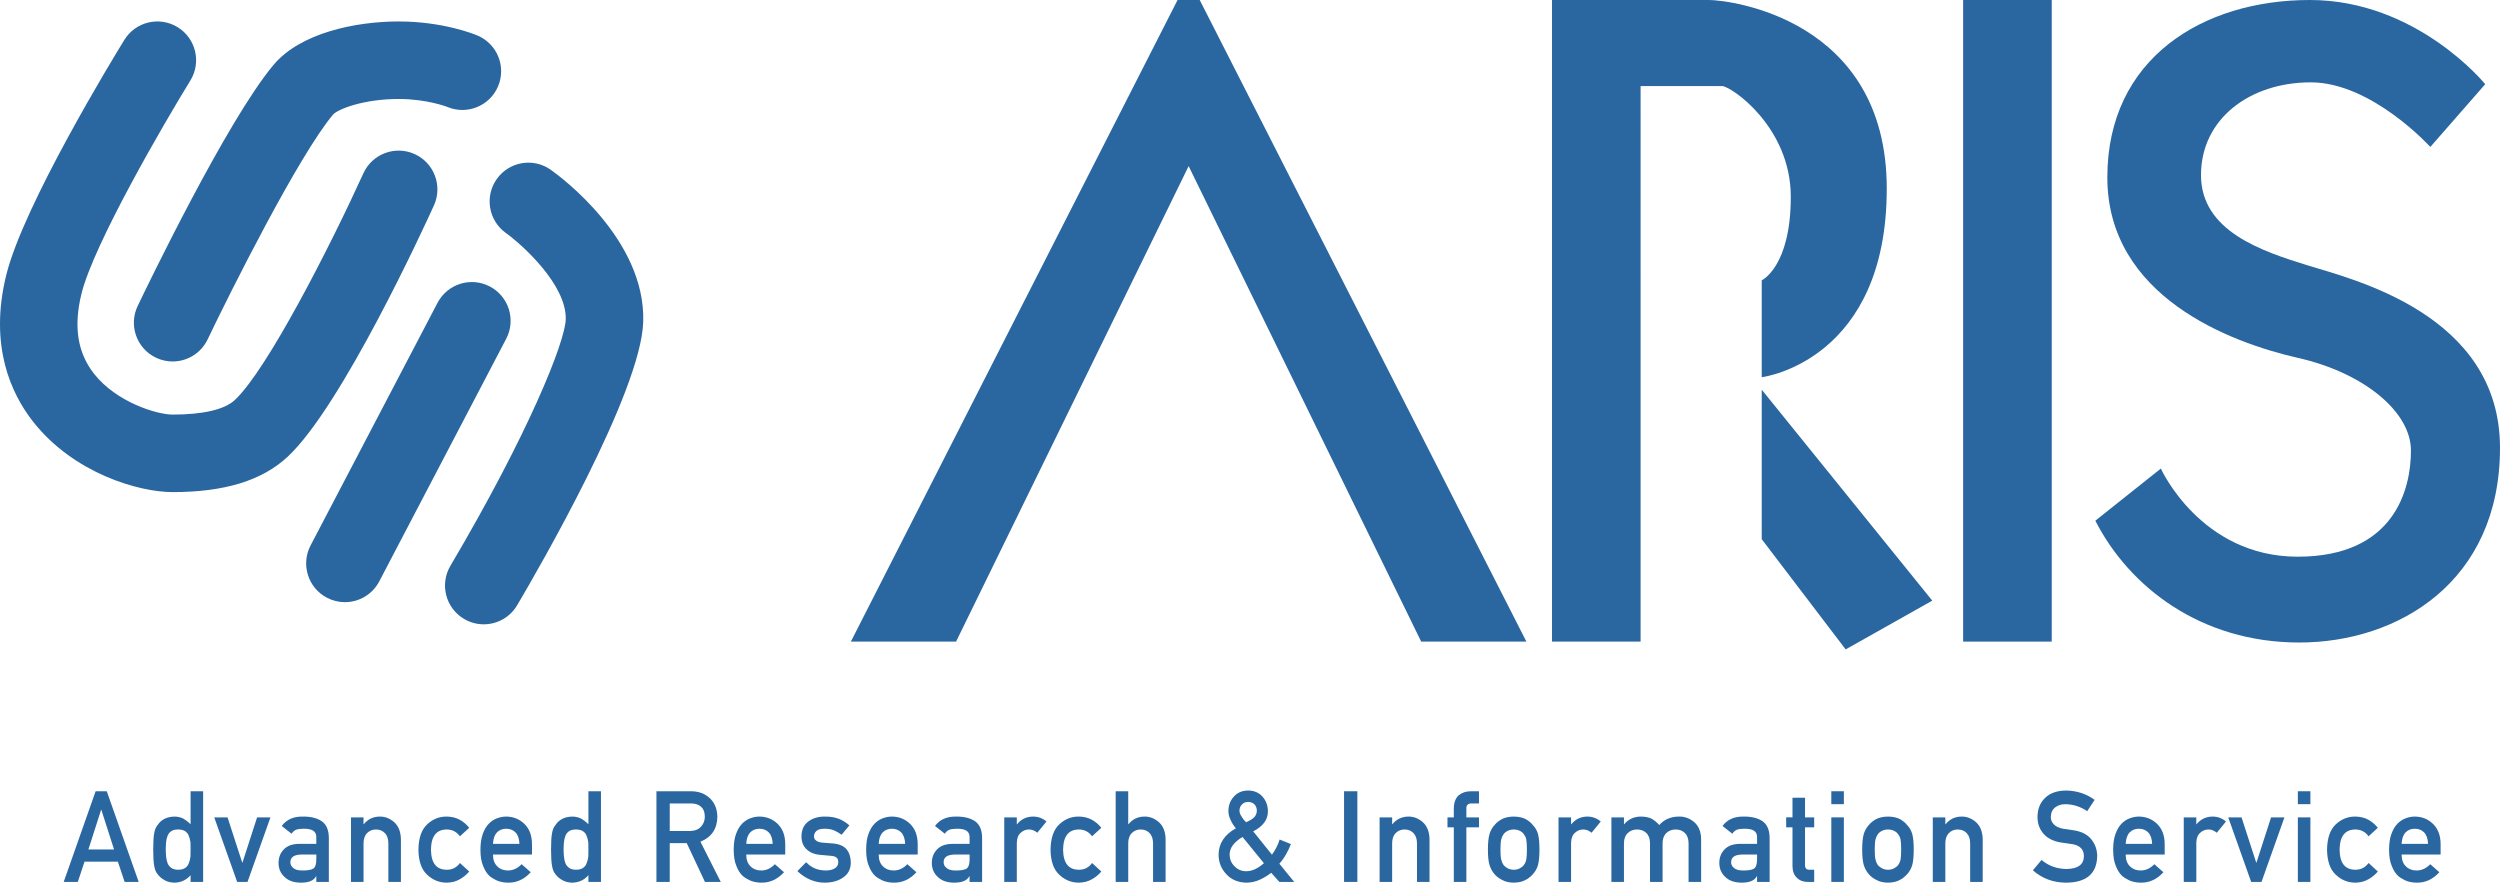 <?xml version="1.0" encoding="utf-8"?>
<!-- Generator: Adobe Illustrator 16.0.4, SVG Export Plug-In . SVG Version: 6.00 Build 0)  -->
<!DOCTYPE svg PUBLIC "-//W3C//DTD SVG 1.1//EN" "http://www.w3.org/Graphics/SVG/1.1/DTD/svg11.dtd">
<svg version="1.1" id="レイヤー_1" xmlns="http://www.w3.org/2000/svg" xmlns:xlink="http://www.w3.org/1999/xlink" x="0px"
	 y="0px" width="451.5px" height="159.409px" viewBox="0 0 451.5 159.409" enable-background="new 0 0 451.5 159.409"
	 xml:space="preserve">
<g>
	<g>
		<g>
			<g>
				<path fill="#2A67A0" d="M21.283,155.612h-6.015l-1.218,3.662h-2.545L17.27,142.9h2.012l5.765,16.374h-2.535L21.283,155.612z
					 M20.598,153.413l-2.295-7.163H18.26l-2.295,7.163H20.598z"/>
			</g>
			<g>
				<path fill="#2A67A0" d="M34.42,158.058c-0.747,0.871-1.721,1.321-2.924,1.352c-0.681-0.015-1.264-0.161-1.75-0.438
					c-0.507-0.27-0.931-0.629-1.272-1.079c-0.312-0.367-0.518-0.865-0.619-1.494c-0.124-0.6-0.185-1.589-0.185-2.968
					c0-1.4,0.062-2.397,0.185-2.989c0.101-0.6,0.308-1.083,0.619-1.45c0.638-0.976,1.645-1.481,3.021-1.519
					c0.58,0,1.116,0.122,1.609,0.368c0.457,0.261,0.895,0.596,1.315,1.006V142.9h2.267v16.374H34.42V158.058z M32.189,149.806
					c-0.537,0-0.947,0.095-1.229,0.282c-0.312,0.203-0.541,0.48-0.686,0.834c-0.138,0.353-0.229,0.736-0.272,1.149
					c-0.044,0.443-0.065,0.897-0.065,1.363c0,0.443,0.021,0.875,0.065,1.296c0.043,0.443,0.134,0.842,0.272,1.194
					c0.145,0.338,0.374,0.616,0.686,0.834c0.283,0.21,0.692,0.315,1.229,0.315c0.537,0,0.961-0.112,1.273-0.338
					c0.312-0.218,0.526-0.504,0.642-0.856c0.145-0.354,0.243-0.747,0.294-1.184c0.014-0.428,0.021-0.849,0.021-1.262
					c0-0.45-0.007-0.883-0.021-1.296c-0.051-0.413-0.149-0.796-0.294-1.149c-0.116-0.353-0.33-0.639-0.642-0.856
					S32.726,149.806,32.189,149.806z"/>
			</g>
			<g>
				<path fill="#2A67A0" d="M38.692,147.617h2.402l2.651,8.17h0.044l2.641-8.17h2.413l-4.141,11.657h-1.869L38.692,147.617z"/>
			</g>
			<g>
				<path fill="#2A67A0" d="M57.127,158.242h-0.043c-0.21,0.396-0.537,0.688-0.979,0.875c-0.435,0.194-1.037,0.292-1.805,0.292
					c-1.261-0.015-2.232-0.359-2.914-1.033c-0.718-0.658-1.077-1.501-1.077-2.526c0-0.98,0.312-1.793,0.935-2.437
					c0.623-0.659,1.537-0.995,2.74-1.011h3.142v-1.23c0.015-1.03-0.757-1.53-2.317-1.501c-0.565,0-1.011,0.061-1.338,0.181
					c-0.341,0.144-0.609,0.384-0.805,0.723l-1.784-1.405c0.862-1.162,2.134-1.728,3.814-1.697c1.42-0.016,2.554,0.262,3.402,0.83
					c0.848,0.584,1.279,1.588,1.293,3.01v7.963h-2.267V158.242z M57.127,154.332h-2.724c-1.323,0.03-1.977,0.498-1.961,1.405
					c0,0.396,0.17,0.733,0.512,1.011c0.327,0.308,0.868,0.461,1.624,0.461c0.952,0.016,1.624-0.101,2.016-0.349
					c0.355-0.247,0.534-0.809,0.534-1.686V154.332z"/>
			</g>
			<g>
				<path fill="#2A67A0" d="M63.387,147.617h2.267v1.235h0.043c0.746-0.921,1.725-1.381,2.935-1.381c0.935,0,1.79,0.34,2.565,1.021
					c0.768,0.688,1.17,1.699,1.207,3.032v7.749h-2.267v-6.949c0-0.817-0.21-1.439-0.631-1.867c-0.413-0.435-0.946-0.652-1.599-0.652
					s-1.19,0.218-1.61,0.652c-0.428,0.428-0.642,1.05-0.642,1.867v6.949h-2.267V147.617z"/>
			</g>
			<g>
				<path fill="#2A67A0" d="M84.741,157.398c-0.494,0.581-1.074,1.054-1.741,1.419c-0.667,0.38-1.44,0.577-2.318,0.592
					c-1.333,0-2.502-0.468-3.508-1.404c-1.042-0.936-1.579-2.451-1.607-4.548c0.029-2.119,0.565-3.653,1.609-4.604
					c1.007-0.936,2.178-1.396,3.511-1.381c0.876,0.015,1.648,0.201,2.315,0.56c0.667,0.366,1.247,0.855,1.739,1.468l-1.676,1.535
					c-0.573-0.788-1.338-1.198-2.295-1.229c-1.929-0.029-2.908,1.188-2.937,3.651c0.029,2.449,1.008,3.655,2.937,3.617
					c0.957-0.015,1.722-0.421,2.295-1.217L84.741,157.398z"/>
			</g>
			<g>
				<path fill="#2A67A0" d="M89.034,154.332c0,0.937,0.261,1.648,0.784,2.136c0.486,0.494,1.125,0.741,1.916,0.741
					c0.922,0,1.745-0.378,2.471-1.135l1.644,1.449c-1.152,1.272-2.508,1.9-4.067,1.886c-0.594,0-1.175-0.09-1.74-0.27
					c-0.283-0.098-0.559-0.229-0.827-0.393c-0.283-0.143-0.547-0.318-0.794-0.528c-0.479-0.435-0.866-1.041-1.164-1.819
					c-0.326-0.749-0.489-1.722-0.489-2.92c0-1.153,0.141-2.111,0.424-2.875c0.282-0.778,0.645-1.393,1.087-1.842
					c0.45-0.457,0.954-0.786,1.512-0.988c0.551-0.202,1.095-0.303,1.631-0.303c1.291,0.015,2.381,0.452,3.273,1.313
					c0.906,0.877,1.366,2.082,1.381,3.617v1.93H89.034z M93.809,152.402c-0.029-0.91-0.265-1.599-0.708-2.065
					c-0.436-0.443-0.996-0.666-1.679-0.666c-0.683,0-1.243,0.223-1.679,0.666c-0.429,0.467-0.665,1.155-0.708,2.065H93.809z"/>
			</g>
			<g>
				<path fill="#2A67A0" d="M106.269,158.058c-0.747,0.871-1.721,1.321-2.924,1.352c-0.681-0.015-1.264-0.161-1.75-0.438
					c-0.507-0.27-0.931-0.629-1.272-1.079c-0.312-0.367-0.518-0.865-0.619-1.494c-0.124-0.6-0.185-1.589-0.185-2.968
					c0-1.4,0.062-2.397,0.185-2.989c0.101-0.6,0.308-1.083,0.619-1.45c0.638-0.976,1.645-1.481,3.021-1.519
					c0.58,0,1.116,0.122,1.609,0.368c0.457,0.261,0.895,0.596,1.315,1.006V142.9h2.267v16.374h-2.267V158.058z M104.038,149.806
					c-0.537,0-0.947,0.095-1.229,0.282c-0.312,0.203-0.541,0.48-0.686,0.834c-0.138,0.353-0.229,0.736-0.272,1.149
					c-0.044,0.443-0.065,0.897-0.065,1.363c0,0.443,0.021,0.875,0.065,1.296c0.043,0.443,0.134,0.842,0.272,1.194
					c0.145,0.338,0.374,0.616,0.686,0.834c0.283,0.21,0.692,0.315,1.229,0.315c0.537,0,0.961-0.112,1.273-0.338
					c0.312-0.218,0.526-0.504,0.642-0.856c0.145-0.354,0.243-0.747,0.294-1.184c0.014-0.428,0.021-0.849,0.021-1.262
					c0-0.45-0.007-0.883-0.021-1.296c-0.051-0.413-0.149-0.796-0.294-1.149c-0.116-0.353-0.33-0.639-0.642-0.856
					S104.575,149.806,104.038,149.806z"/>
			</g>
		</g>
		<g>
			<g>
				<g>
					<path fill="#2A67A0" d="M118.553,142.9h6.197c1.321,0,2.4,0.359,3.234,1.078c1.005,0.816,1.529,1.98,1.573,3.493
						c-0.029,2.223-1.05,3.735-3.062,4.537l3.67,7.266h-2.853l-3.283-6.998h-3.075v6.998h-2.401V142.9z M120.955,150.078h3.642
						c0.902-0.016,1.578-0.285,2.029-0.812c0.443-0.487,0.665-1.088,0.665-1.802c-0.015-0.855-0.28-1.475-0.796-1.857
						c-0.407-0.338-0.996-0.507-1.767-0.507h-3.773V150.078z"/>
				</g>
				<g>
					<path fill="#2A67A0" d="M134.773,154.332c0,0.937,0.261,1.648,0.784,2.136c0.486,0.494,1.125,0.741,1.916,0.741
						c0.922,0,1.745-0.378,2.471-1.135l1.644,1.449c-1.152,1.272-2.508,1.9-4.067,1.886c-0.594,0-1.175-0.09-1.74-0.27
						c-0.283-0.098-0.559-0.229-0.827-0.393c-0.283-0.143-0.547-0.318-0.794-0.528c-0.479-0.435-0.866-1.041-1.164-1.819
						c-0.326-0.749-0.489-1.722-0.489-2.92c0-1.153,0.141-2.111,0.424-2.875c0.282-0.778,0.645-1.393,1.087-1.842
						c0.45-0.457,0.954-0.786,1.512-0.988c0.551-0.202,1.095-0.303,1.631-0.303c1.291,0.015,2.381,0.452,3.273,1.313
						c0.906,0.877,1.366,2.082,1.381,3.617v1.93H134.773z M139.548,152.402c-0.029-0.91-0.265-1.599-0.708-2.065
						c-0.436-0.443-0.996-0.666-1.679-0.666c-0.683,0-1.243,0.223-1.679,0.666c-0.429,0.467-0.665,1.155-0.708,2.065H139.548z"/>
				</g>
				<g>
					<path fill="#2A67A0" d="M145.587,155.714c0.923,0.997,2.116,1.495,3.578,1.495c0.654,0,1.189-0.131,1.604-0.393
						c0.415-0.263,0.622-0.629,0.622-1.102c0-0.419-0.124-0.711-0.371-0.876c-0.254-0.172-0.592-0.266-1.014-0.28l-2.005-0.18
						c-0.952-0.09-1.726-0.42-2.321-0.988c-0.61-0.555-0.923-1.329-0.938-2.325c0.015-1.198,0.424-2.097,1.23-2.695
						c0.784-0.6,1.778-0.898,2.983-0.898c0.523,0,0.991,0.033,1.404,0.101c0.414,0.075,0.802,0.18,1.165,0.314
						c0.697,0.292,1.321,0.685,1.873,1.179l-1.406,1.694c-0.437-0.325-0.898-0.593-1.385-0.805
						c-0.479-0.189-1.032-0.284-1.657-0.284c-0.712,0-1.21,0.132-1.494,0.394c-0.298,0.263-0.447,0.601-0.447,1.013
						c-0.015,0.263,0.098,0.491,0.338,0.686c0.218,0.218,0.603,0.356,1.155,0.416l1.875,0.146c1.177,0.09,2.027,0.457,2.55,1.102
						c0.487,0.63,0.73,1.429,0.73,2.396c-0.015,1.132-0.461,2.005-1.338,2.62c-0.871,0.63-1.984,0.952-3.341,0.967
						c-1.843,0-3.5-0.696-4.973-2.088L145.587,155.714z"/>
				</g>
				<g>
					<path fill="#2A67A0" d="M158.693,154.332c0,0.937,0.261,1.648,0.784,2.136c0.486,0.494,1.125,0.741,1.916,0.741
						c0.922,0,1.745-0.378,2.471-1.135l1.644,1.449c-1.152,1.272-2.508,1.9-4.067,1.886c-0.594,0-1.175-0.09-1.74-0.27
						c-0.283-0.098-0.559-0.229-0.827-0.393c-0.283-0.143-0.547-0.318-0.794-0.528c-0.479-0.435-0.866-1.041-1.164-1.819
						c-0.326-0.749-0.489-1.722-0.489-2.92c0-1.153,0.141-2.111,0.424-2.875c0.282-0.778,0.645-1.393,1.087-1.842
						c0.45-0.457,0.954-0.786,1.512-0.988c0.551-0.202,1.095-0.303,1.631-0.303c1.291,0.015,2.381,0.452,3.273,1.313
						c0.906,0.877,1.366,2.082,1.381,3.617v1.93H158.693z M163.468,152.402c-0.029-0.91-0.265-1.599-0.708-2.065
						c-0.436-0.443-0.996-0.666-1.679-0.666c-0.683,0-1.243,0.223-1.679,0.666c-0.429,0.467-0.665,1.155-0.708,2.065H163.468z"/>
				</g>
				<g>
					<path fill="#2A67A0" d="M175.107,158.242h-0.043c-0.21,0.396-0.537,0.688-0.979,0.875c-0.435,0.194-1.037,0.292-1.805,0.292
						c-1.261-0.015-2.232-0.359-2.914-1.033c-0.718-0.658-1.077-1.501-1.077-2.526c0-0.98,0.312-1.793,0.935-2.437
						c0.623-0.659,1.537-0.995,2.74-1.011h3.142v-1.23c0.015-1.03-0.757-1.53-2.317-1.501c-0.565,0-1.011,0.061-1.338,0.181
						c-0.341,0.144-0.609,0.384-0.805,0.723l-1.784-1.405c0.862-1.162,2.134-1.728,3.814-1.697c1.42-0.016,2.554,0.262,3.402,0.83
						c0.848,0.584,1.279,1.588,1.293,3.01v7.963h-2.267V158.242z M175.107,154.332h-2.724c-1.323,0.03-1.977,0.498-1.961,1.405
						c0,0.396,0.17,0.733,0.512,1.011c0.327,0.308,0.868,0.461,1.624,0.461c0.952,0.016,1.624-0.101,2.016-0.349
						c0.355-0.247,0.534-0.809,0.534-1.686V154.332z"/>
				</g>
				<g>
					<path fill="#2A67A0" d="M181.368,147.617h2.267v1.235h0.047c0.747-0.921,1.727-1.381,2.938-1.381
						c0.907,0.015,1.698,0.312,2.373,0.895l-1.655,2.025c-0.479-0.391-0.977-0.586-1.492-0.586c-0.581,0-1.078,0.195-1.492,0.585
						c-0.465,0.383-0.705,1.001-0.719,1.855v7.028h-2.267V147.617z"/>
				</g>
				<g>
					<path fill="#2A67A0" d="M198.903,157.398c-0.494,0.581-1.074,1.054-1.741,1.419c-0.667,0.38-1.44,0.577-2.318,0.592
						c-1.333,0-2.502-0.468-3.508-1.404c-1.042-0.936-1.579-2.451-1.607-4.548c0.029-2.119,0.565-3.653,1.609-4.604
						c1.007-0.936,2.178-1.396,3.511-1.381c0.876,0.015,1.648,0.201,2.315,0.56c0.667,0.366,1.247,0.855,1.739,1.468l-1.676,1.535
						c-0.573-0.788-1.338-1.198-2.295-1.229c-1.929-0.029-2.908,1.188-2.937,3.651c0.029,2.449,1.008,3.655,2.937,3.617
						c0.957-0.015,1.722-0.421,2.295-1.217L198.903,157.398z"/>
				</g>
				<g>
					<path fill="#2A67A0" d="M201.491,142.9h2.267v5.952h0.043c0.746-0.921,1.725-1.381,2.935-1.381c0.935,0,1.79,0.34,2.565,1.021
						c0.768,0.688,1.17,1.699,1.207,3.032v7.749h-2.267v-6.949c0-0.817-0.21-1.439-0.631-1.867
						c-0.413-0.435-0.946-0.652-1.599-0.652s-1.19,0.218-1.61,0.652c-0.428,0.428-0.642,1.05-0.642,1.867v6.949h-2.267V142.9z"/>
				</g>
			</g>
			<g>
				<g>
					<path fill="#2A67A0" d="M229.582,157.624c-0.643,0.502-1.336,0.921-2.08,1.258c-0.738,0.337-1.531,0.513-2.377,0.527
						c-1.526-0.03-2.739-0.535-3.637-1.516c-0.928-0.967-1.398-2.138-1.413-3.516c0.015-2.044,1.056-3.639,3.124-4.784
						c-0.397-0.464-0.711-0.962-0.943-1.493c-0.27-0.524-0.404-1.063-0.404-1.617c0-1.026,0.327-1.898,0.979-2.617
						c0.639-0.719,1.499-1.086,2.58-1.101c1.088,0.015,1.952,0.382,2.591,1.101c0.638,0.719,0.965,1.591,0.979,2.617
						c0.029,1.52-0.854,2.74-2.652,3.66l3.385,4.212c0.623-0.846,1.084-1.76,1.382-2.74l2.035,0.831
						c-0.225,0.614-0.515,1.228-0.87,1.842c-0.355,0.629-0.759,1.194-1.209,1.695l2.678,3.291h-2.677L229.582,157.624z
						 M224.401,151.155c-1.567,0.936-2.343,2.003-2.328,3.201c0.015,0.854,0.315,1.557,0.901,2.111
						c0.572,0.584,1.261,0.876,2.067,0.876c1.042,0.016,2.115-0.468,3.221-1.449L224.401,151.155z M223.848,146.394
						c0,0.337,0.12,0.682,0.36,1.034c0.204,0.375,0.477,0.73,0.819,1.068c0.736-0.308,1.253-0.63,1.551-0.968
						c0.27-0.344,0.404-0.723,0.404-1.135c0-0.442-0.142-0.816-0.426-1.124c-0.299-0.292-0.681-0.438-1.147-0.438
						c-0.444,0-0.809,0.146-1.092,0.438C224.004,145.577,223.848,145.951,223.848,146.394z"/>
				</g>
				<g>
					<g>
						<g>
							<path fill="#2A67A0" d="M242.738,142.9h2.402v16.374h-2.402V142.9z"/>
						</g>
						<g>
							<path fill="#2A67A0" d="M249.156,147.617h2.267v1.235h0.044c0.746-0.921,1.725-1.381,2.934-1.381
								c0.936,0,1.79,0.34,2.565,1.021c0.769,0.688,1.17,1.699,1.206,3.032v7.749h-2.266v-6.949c0-0.817-0.211-1.439-0.632-1.867
								c-0.413-0.435-0.946-0.652-1.599-0.652c-0.653,0-1.19,0.218-1.611,0.652c-0.428,0.428-0.642,1.05-0.642,1.867v6.949h-2.267
								V147.617z"/>
						</g>
						<g>
							<path fill="#2A67A0" d="M262.558,149.413h-1.145v-1.796h1.145v-1.538c0-1.108,0.298-1.925,0.893-2.449
								c0.579-0.486,1.308-0.729,2.185-0.729h1.468v2.2h-1.297c-0.684-0.022-1.012,0.301-0.98,0.971v1.546h2.277v1.796h-2.277v9.861
								h-2.268V149.413z"/>
						</g>
						<g>
							<path fill="#2A67A0" d="M268.718,153.435c0-1.23,0.098-2.175,0.293-2.835c0.203-0.646,0.516-1.188,0.936-1.632
								c0.312-0.387,0.747-0.733,1.306-1.039c0.552-0.29,1.259-0.442,2.121-0.457c0.892,0.015,1.614,0.168,2.165,0.46
								c0.544,0.307,0.965,0.655,1.262,1.044c0.448,0.442,0.766,0.985,0.955,1.629c0.18,0.659,0.271,1.603,0.271,2.83
								s-0.091,2.164-0.272,2.808c-0.188,0.644-0.507,1.202-0.956,1.673c-0.146,0.173-0.323,0.341-0.533,0.506
								c-0.188,0.188-0.431,0.348-0.729,0.482c-0.551,0.322-1.272,0.491-2.164,0.506c-0.862-0.015-1.569-0.184-2.12-0.506
								c-0.559-0.291-0.993-0.621-1.305-0.988c-0.421-0.471-0.732-1.029-0.936-1.673
								C268.816,155.599,268.718,154.662,268.718,153.435z M275.759,153.457c0-0.834-0.036-1.442-0.109-1.825
								c-0.072-0.368-0.221-0.691-0.447-0.97c-0.166-0.263-0.414-0.469-0.74-0.619c-0.312-0.158-0.676-0.237-1.091-0.237
								c-0.386,0-0.741,0.079-1.068,0.237c-0.312,0.15-0.567,0.356-0.763,0.619c-0.196,0.278-0.338,0.602-0.426,0.97
								c-0.087,0.383-0.131,0.984-0.131,1.803c0,0.812,0.044,1.405,0.131,1.78c0.088,0.384,0.229,0.722,0.426,1.015
								c0.195,0.225,0.45,0.424,0.763,0.597c0.327,0.165,0.683,0.248,1.068,0.248c0.415,0,0.778-0.083,1.091-0.248
								c0.326-0.173,0.574-0.372,0.74-0.597c0.227-0.293,0.375-0.631,0.447-1.015C275.723,154.84,275.759,154.253,275.759,153.457z"
								/>
						</g>
						<g>
							<path fill="#2A67A0" d="M281.469,147.617h2.267v1.235h0.047c0.748-0.921,1.727-1.381,2.938-1.381
								c0.907,0.015,1.698,0.312,2.372,0.895l-1.654,2.025c-0.48-0.391-0.977-0.586-1.492-0.586c-0.581,0-1.078,0.195-1.492,0.585
								c-0.465,0.383-0.705,1.001-0.719,1.855v7.028h-2.267V147.617z"/>
						</g>
						<g>
							<path fill="#2A67A0" d="M291.018,147.617h2.271v1.235h0.043c0.771-0.921,1.787-1.381,3.045-1.381
								c0.809,0.015,1.459,0.153,1.953,0.415c0.487,0.292,0.933,0.663,1.338,1.112c0.912-1.033,2.137-1.543,3.672-1.527
								c0.966,0,1.85,0.34,2.65,1.021c0.794,0.688,1.206,1.699,1.236,3.032v7.749h-2.27v-6.949c0-0.817-0.217-1.439-0.65-1.867
								c-0.435-0.435-0.994-0.652-1.68-0.652s-1.25,0.218-1.691,0.652c-0.449,0.428-0.674,1.05-0.674,1.867v6.949h-2.268v-6.949
								c0-0.817-0.217-1.439-0.65-1.867c-0.442-0.435-1.006-0.652-1.691-0.652s-1.246,0.218-1.68,0.652
								c-0.457,0.428-0.686,1.05-0.686,1.867v6.949h-2.269V147.617z"/>
						</g>
						<g>
							<path fill="#2A67A0" d="M317.327,158.242h-0.044c-0.209,0.396-0.536,0.688-0.979,0.875c-0.435,0.194-1.036,0.292-1.805,0.292
								c-1.261-0.015-2.232-0.359-2.913-1.033c-0.718-0.658-1.077-1.501-1.077-2.526c0-0.98,0.312-1.793,0.936-2.437
								c0.623-0.659,1.537-0.995,2.74-1.011h3.142v-1.23c0.015-1.03-0.757-1.53-2.317-1.501c-0.564,0-1.011,0.061-1.338,0.181
								c-0.34,0.144-0.608,0.384-0.805,0.723l-1.783-1.405c0.861-1.162,2.134-1.728,3.814-1.697c1.42-0.016,2.555,0.262,3.402,0.83
								c0.848,0.584,1.278,1.588,1.293,3.01v7.963h-2.267V158.242z M317.327,154.332h-2.724c-1.322,0.03-1.977,0.498-1.961,1.405
								c0,0.396,0.17,0.733,0.512,1.011c0.326,0.308,0.867,0.461,1.623,0.461c0.951,0.016,1.623-0.101,2.016-0.349
								c0.355-0.247,0.534-0.809,0.534-1.686V154.332z"/>
						</g>
						<g>
							<path fill="#2A67A0" d="M323.722,144.068h2.266v3.549h1.654v1.796h-1.654v6.796c-0.015,0.592,0.254,0.881,0.806,0.865h0.849
								v2.2h-1.184c-0.797,0-1.448-0.254-1.955-0.763c-0.521-0.486-0.781-1.189-0.781-2.109v-6.989h-1.139v-1.796h1.139V144.068z"/>
						</g>
						<g>
							<path fill="#2A67A0" d="M330.735,142.9h2.267v2.335h-2.267V142.9z M330.735,147.617h2.267v11.657h-2.267V147.617z"/>
						</g>
						<g>
							<path fill="#2A67A0" d="M336.31,153.435c0-1.23,0.098-2.175,0.294-2.835c0.203-0.646,0.515-1.188,0.936-1.632
								c0.312-0.387,0.747-0.733,1.306-1.039c0.551-0.29,1.258-0.442,2.121-0.457c0.892,0.015,1.613,0.168,2.164,0.46
								c0.545,0.307,0.965,0.655,1.262,1.044c0.449,0.442,0.767,0.985,0.955,1.629c0.181,0.659,0.271,1.603,0.271,2.83
								s-0.092,2.164-0.272,2.808c-0.188,0.644-0.507,1.202-0.956,1.673c-0.146,0.173-0.323,0.341-0.533,0.506
								c-0.189,0.188-0.432,0.348-0.729,0.482c-0.551,0.322-1.273,0.491-2.164,0.506c-0.863-0.015-1.57-0.184-2.121-0.506
								c-0.558-0.291-0.992-0.621-1.305-0.988c-0.42-0.471-0.732-1.029-0.936-1.673C336.408,155.599,336.31,154.662,336.31,153.435z
								 M343.351,153.457c0-0.834-0.035-1.442-0.108-1.825c-0.073-0.368-0.222-0.691-0.447-0.97
								c-0.167-0.263-0.414-0.469-0.741-0.619c-0.312-0.158-0.676-0.237-1.09-0.237c-0.386,0-0.742,0.079-1.068,0.237
								c-0.312,0.15-0.567,0.356-0.764,0.619c-0.195,0.278-0.338,0.602-0.425,0.97c-0.087,0.383-0.131,0.984-0.131,1.803
								c0,0.812,0.044,1.405,0.131,1.78c0.087,0.384,0.229,0.722,0.425,1.015c0.196,0.225,0.451,0.424,0.764,0.597
								c0.326,0.165,0.683,0.248,1.068,0.248c0.414,0,0.777-0.083,1.09-0.248c0.327-0.173,0.574-0.372,0.741-0.597
								c0.226-0.293,0.374-0.631,0.447-1.015C343.316,154.84,343.351,154.253,343.351,153.457z"/>
						</g>
						<g>
							<path fill="#2A67A0" d="M349.062,147.617h2.266v1.235h0.044c0.746-0.921,1.725-1.381,2.935-1.381
								c0.935,0,1.789,0.34,2.564,1.021c0.769,0.688,1.17,1.699,1.207,3.032v7.749h-2.267v-6.949c0-0.817-0.21-1.439-0.632-1.867
								c-0.412-0.435-0.945-0.652-1.599-0.652s-1.19,0.218-1.61,0.652c-0.428,0.428-0.643,1.05-0.643,1.867v6.949h-2.266V147.617z"
								/>
						</g>
					</g>
					<g>
						<g>
							<path fill="#2A67A0" d="M368.708,155.308c1.263,1.073,2.765,1.617,4.507,1.632c2.062-0.029,3.107-0.79,3.136-2.281
								c0.015-1.222-0.675-1.956-2.067-2.203c-0.639-0.09-1.338-0.191-2.1-0.304c-1.363-0.232-2.401-0.753-3.111-1.562
								c-0.733-0.832-1.1-1.844-1.1-3.035c0-1.431,0.46-2.585,1.381-3.462c0.891-0.869,2.154-1.312,3.793-1.326
								c1.971,0.045,3.684,0.608,5.141,1.691l-1.34,2.039c-1.189-0.811-2.499-1.23-3.929-1.261c-0.739,0-1.356,0.191-1.851,0.573
								c-0.515,0.397-0.779,0.989-0.794,1.776c0,0.472,0.178,0.898,0.533,1.281c0.355,0.39,0.925,0.659,1.708,0.809
								c0.436,0.075,1.029,0.161,1.785,0.259c1.486,0.21,2.585,0.761,3.296,1.652c0.704,0.877,1.056,1.896,1.056,3.058
								c-0.08,3.132-1.936,4.721-5.565,4.766c-2.348,0-4.366-0.745-6.054-2.235L368.708,155.308z"/>
						</g>
						<g>
							<path fill="#2A67A0" d="M383.9,154.332c0,0.937,0.262,1.648,0.783,2.136c0.486,0.494,1.125,0.741,1.916,0.741
								c0.922,0,1.745-0.378,2.471-1.135l1.644,1.449c-1.152,1.272-2.509,1.9-4.067,1.886c-0.594,0-1.174-0.09-1.739-0.27
								c-0.283-0.098-0.559-0.229-0.827-0.393c-0.282-0.143-0.547-0.318-0.793-0.528c-0.479-0.435-0.867-1.041-1.164-1.819
								c-0.326-0.749-0.489-1.722-0.489-2.92c0-1.153,0.142-2.111,0.425-2.875c0.281-0.778,0.645-1.393,1.086-1.842
								c0.45-0.457,0.954-0.786,1.512-0.988c0.551-0.202,1.096-0.303,1.631-0.303c1.291,0.015,2.382,0.452,3.273,1.313
								c0.906,0.877,1.367,2.082,1.381,3.617v1.93H383.9z M388.675,152.402c-0.029-0.91-0.266-1.599-0.709-2.065
								c-0.436-0.443-0.996-0.666-1.68-0.666c-0.683,0-1.242,0.223-1.678,0.666c-0.43,0.467-0.666,1.155-0.709,2.065H388.675z"/>
						</g>
						<g>
							<path fill="#2A67A0" d="M394.384,147.617h2.268v1.235h0.047c0.747-0.921,1.727-1.381,2.938-1.381
								c0.907,0.015,1.698,0.312,2.373,0.895l-1.655,2.025c-0.479-0.391-0.977-0.586-1.492-0.586c-0.581,0-1.078,0.195-1.491,0.585
								c-0.465,0.383-0.705,1.001-0.719,1.855v7.028h-2.268V147.617z"/>
						</g>
						<g>
							<path fill="#2A67A0" d="M402.419,147.617h2.402l2.65,8.17h0.045l2.641-8.17h2.412l-4.141,11.657h-1.869L402.419,147.617z"/>
						</g>
						<g>
							<path fill="#2A67A0" d="M414.992,142.9h2.267v2.335h-2.267V142.9z M414.992,147.617h2.267v11.657h-2.267V147.617z"/>
						</g>
						<g>
							<path fill="#2A67A0" d="M429.439,157.398c-0.494,0.581-1.074,1.054-1.742,1.419c-0.667,0.38-1.439,0.577-2.317,0.592
								c-1.333,0-2.502-0.468-3.509-1.404c-1.042-0.936-1.578-2.451-1.607-4.548c0.029-2.119,0.566-3.653,1.609-4.604
								c1.008-0.936,2.178-1.396,3.512-1.381c0.876,0.015,1.648,0.201,2.314,0.56c0.667,0.366,1.247,0.855,1.74,1.468l-1.676,1.535
								c-0.573-0.788-1.338-1.198-2.296-1.229c-1.929-0.029-2.908,1.188-2.937,3.651c0.028,2.449,1.008,3.655,2.937,3.617
								c0.957-0.015,1.722-0.421,2.296-1.217L429.439,157.398z"/>
						</g>
						<g>
							<path fill="#2A67A0" d="M433.732,154.332c0,0.937,0.262,1.648,0.783,2.136c0.486,0.494,1.125,0.741,1.916,0.741
								c0.922,0,1.745-0.378,2.471-1.135l1.644,1.449c-1.152,1.272-2.509,1.9-4.067,1.886c-0.594,0-1.174-0.09-1.739-0.27
								c-0.283-0.098-0.559-0.229-0.827-0.393c-0.282-0.143-0.547-0.318-0.793-0.528c-0.479-0.435-0.867-1.041-1.164-1.819
								c-0.326-0.749-0.489-1.722-0.489-2.92c0-1.153,0.142-2.111,0.425-2.875c0.281-0.778,0.645-1.393,1.086-1.842
								c0.45-0.457,0.954-0.786,1.512-0.988c0.551-0.202,1.096-0.303,1.631-0.303c1.291,0.015,2.382,0.452,3.273,1.313
								c0.906,0.877,1.367,2.082,1.381,3.617v1.93H433.732z M438.507,152.402c-0.029-0.91-0.266-1.599-0.709-2.065
								c-0.436-0.443-0.996-0.666-1.68-0.666c-0.683,0-1.242,0.223-1.678,0.666c-0.43,0.467-0.666,1.155-0.709,2.065H438.507z"/>
						</g>
					</g>
				</g>
			</g>
		</g>
	</g>
	<g>
		<g>
			<g>
				<polygon fill="#2A67A0" points="216.667,0 214.667,0 212.667,0 153.667,115.875 172.667,115.875 214.667,30 256.667,115.875 
					275.667,115.875 				"/>
				<rect x="354.542" fill="#2A67A0" width="16" height="115.875"/>
				<g>
					<polygon fill="#2A67A0" points="318.167,70.375 318.167,97.375 333.326,117.283 348.967,108.475 					"/>
					<path fill="#2A67A0" d="M318.167,50.624v17.5c0.752-0.083,22.582-3.313,22.582-34.062S312.25,0,308.625,0
						c-2.599,0-8.846,0-12.332,0h-2.459h-13.541v115.875h16V15.541c3.334,0,12.156,0,14.707,0c1.584,0,12.417,7.333,12.417,20
						S318.167,50.624,318.167,50.624z"/>
				</g>
				<path fill="#2A67A0" d="M438.917,26.538c0,0-10.584-11.667-21.584-11.667S397.5,21.454,397.5,31.621
					s11.084,13.751,19.084,16.251s34.916,8.75,34.916,33c0,24.249-18.416,35.166-36.249,35.166c-17.834,0-30.752-10.083-36.834-22
					l11.833-9.417c0,0,7.166,15.917,24.708,15.917s20.459-12.251,20.459-19.167c0-6.917-8.334-14-20.459-16.75
					s-34.375-11.083-34.375-32.583S397.834,0,417.167,0s31.666,15.205,31.666,15.205L438.917,26.538z"/>
			</g>
		</g>
		<g>
			<path fill="#2A67A0" d="M62.287,108.752c-1.094,0-2.203-0.258-3.239-0.8c-3.426-1.792-4.75-6.022-2.957-9.447l22.924-43.812
				c1.792-3.426,6.022-4.751,9.447-2.957c3.426,1.792,4.75,6.022,2.957,9.447l-22.924,43.812
				C67.245,107.385,64.809,108.752,62.287,108.752z"/>
			<path fill="#2A67A0" d="M31.179,88.875c-6.122,0-17.891-3.396-25.226-12.751C2.019,71.105-2.013,62.448,1.12,49.704
				c3.123-12.703,19.482-39.488,21.337-42.5c2.027-3.291,6.338-4.316,9.631-2.29c3.292,2.027,4.317,6.339,2.29,9.631
				c-4.722,7.669-17.459,29.536-19.663,38.5c-1.456,5.923-0.718,10.646,2.256,14.44c4.043,5.158,11.365,7.389,14.208,7.389
				c5.494,0,9.374-0.908,11.223-2.626c5.847-5.436,17.345-27.996,23.219-40.939c1.598-3.52,5.746-5.08,9.268-3.481
				c3.52,1.598,5.079,5.747,3.481,9.268c-1.674,3.688-16.637,36.297-26.436,45.407C47.321,86.79,40.532,88.875,31.179,88.875z"/>
			<path fill="#2A67A0" d="M31.174,65.283c-1.012,0-2.04-0.22-3.014-0.686c-3.488-1.667-4.964-5.846-3.297-9.334
				c1.625-3.399,16.114-33.496,24.541-43.549c4.844-5.779,14.846-7.838,22.591-7.838c7.982,0,13.612,2.275,14.228,2.535
				c3.562,1.501,5.234,5.606,3.732,9.169c-1.501,3.562-5.608,5.233-9.169,3.732l0,0c-0.001,0-3.648-1.436-8.791-1.436
				c-6.268,0-10.984,1.816-11.862,2.833C53.959,28.073,41.698,52.507,37.494,61.3C36.292,63.814,33.786,65.283,31.174,65.283z"/>
			<path fill="#2A67A0" d="M87.362,112.752c-1.211,0-2.437-0.314-3.555-0.975c-3.328-1.967-4.432-6.26-2.465-9.588
				c14.148-23.947,20.698-40.426,20.83-44.479c0.204-6.291-7.944-13.577-10.814-15.633c-3.136-2.247-3.872-6.614-1.633-9.757
				c2.239-3.144,6.588-3.888,9.739-1.659c1.76,1.247,17.185,12.606,16.701,27.503c-0.412,12.71-19.039,44.836-22.769,51.148
				C92.088,111.522,89.756,112.752,87.362,112.752z"/>
		</g>
	</g>
</g>
</svg>
